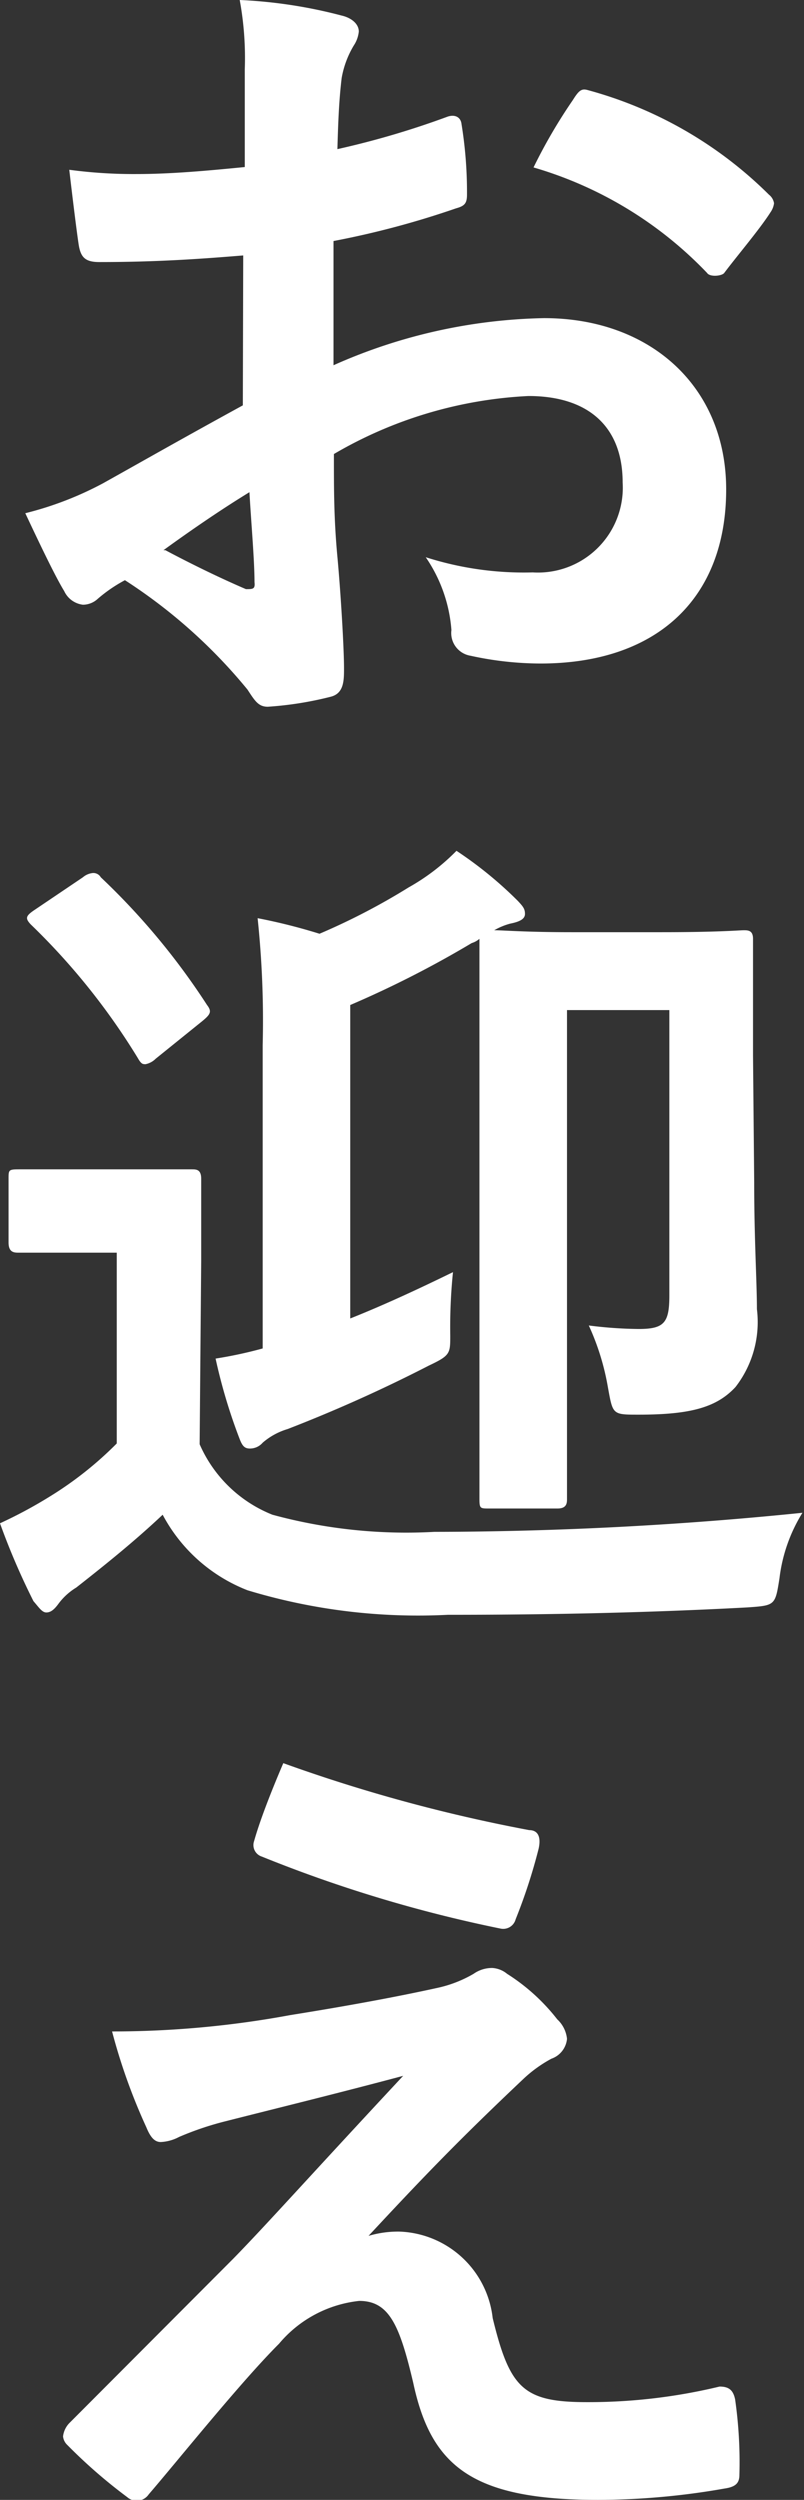 <svg xmlns="http://www.w3.org/2000/svg" width="20.66" height="64.2" viewBox="0 0 20.66 64.2"><rect x="0" y="0" width="20.66" height="64.2" fill="#333333" stroke="none"/><defs><style>.cls-1{fill:#fff;}</style></defs><title>txt_mukae</title><g id="レイヤー_2" data-name="レイヤー 2"><g id="テキスト"><path class="cls-1" d="M6.25,6.56c-1.1.09-2.22.17-3.7.17-.37,0-.48-.13-.53-.46s-.15-1.14-.24-1.91a12.42,12.42,0,0,0,1.72.11c.92,0,1.87-.09,2.79-.18,0-.73,0-1.56,0-2.51A8.23,8.23,0,0,0,6.16,0,12.4,12.4,0,0,1,8.78.4c.26.06.44.22.44.41a.79.79,0,0,1-.13.36A2.44,2.44,0,0,0,8.78,2c-.07.58-.09,1.13-.11,1.83A22,22,0,0,0,11.49,3c.19-.07.35,0,.37.19A10.89,10.89,0,0,1,12,5c0,.22-.06.29-.28.35a22.53,22.53,0,0,1-3.15.84c0,1.05,0,2.13,0,3.19a13.88,13.88,0,0,1,5.41-1.21c2.73,0,4.68,1.76,4.68,4.4,0,2.82-1.8,4.47-4.77,4.47a8.45,8.45,0,0,1-1.8-.2.59.59,0,0,1-.49-.66,3.81,3.81,0,0,0-.66-1.87,8.26,8.26,0,0,0,2.75.39A2.18,2.18,0,0,0,16,12.39c0-1.43-.88-2.22-2.42-2.22a10.93,10.93,0,0,0-5,1.49c0,.93,0,1.67.09,2.64s.17,2.36.17,2.86c0,.31,0,.64-.33.73a8.89,8.89,0,0,1-1.63.26c-.24,0-.33-.15-.52-.44A13.57,13.57,0,0,0,3.21,14.9a3.77,3.77,0,0,0-.7.48.56.56,0,0,1-.38.15.61.61,0,0,1-.48-.35c-.24-.39-.68-1.32-1-2a8.63,8.63,0,0,0,2-.77c.95-.53,2-1.13,3.59-2Zm-2,7.57c.62.33,1.37.7,2.07,1,.18,0,.24,0,.22-.18,0-.57-.09-1.58-.13-2.31C5.74,13.05,5,13.55,4.2,14.13ZM14.72,2.57c.15-.24.22-.3.37-.26A10.49,10.49,0,0,1,19.76,5a.35.35,0,0,1,.13.22.52.52,0,0,1-.09.23c-.28.44-.86,1.12-1.19,1.56-.06.08-.37.11-.44,0a10.05,10.05,0,0,0-4.46-2.71A13.57,13.57,0,0,1,14.72,2.57Z"/><path class="cls-1" d="M5.13,37.09A3.42,3.42,0,0,0,7,38.9a13.1,13.1,0,0,0,4.16.44,94.36,94.36,0,0,0,9.46-.49,4.11,4.11,0,0,0-.59,1.68c-.11.7-.11.7-.82.75-2.79.15-5.41.19-7.7.19a15.1,15.1,0,0,1-5.15-.63A4.19,4.19,0,0,1,4.18,38.9c-.7.66-1.43,1.25-2.22,1.87a1.61,1.61,0,0,0-.46.42c-.11.15-.2.22-.31.22S1,41.28.86,41.12a18,18,0,0,1-.86-2,11.76,11.76,0,0,0,1.3-.7A9.21,9.21,0,0,0,3,37.07v-4.9H2.05c-1.15,0-1.46,0-1.57,0s-.26,0-.26-.26V30.27c0-.22,0-.24.26-.24s.42,0,1.57,0H3.32c1.15,0,1.5,0,1.61,0s.24,0,.24.24,0,.75,0,2.12Zm-3-14.56a.46.46,0,0,1,.26-.11.22.22,0,0,1,.2.11,17.88,17.88,0,0,1,2.73,3.28c.13.17.09.24-.13.42L4,27.19a.51.51,0,0,1-.26.14c-.07,0-.11,0-.2-.16A17.24,17.24,0,0,0,.79,23.74c-.15-.16-.13-.22.11-.38Zm17.25,7.83c0,1.48.07,2.55.07,3.26a2.72,2.72,0,0,1-.55,2c-.49.53-1.17.71-2.49.71-.68,0-.66,0-.79-.71a6.37,6.37,0,0,0-.49-1.58,10.76,10.76,0,0,0,1.28.09c.66,0,.79-.16.79-.86V25.94H14.57v9.55c0,2,0,2.9,0,3s0,.25-.24.25H12.56c-.22,0-.24,0-.24-.25s0-1.07,0-3.19v-8c0-2.07,0-3,0-3.19a.56.56,0,0,1-.2.11A26.35,26.35,0,0,1,9,25.81v8.05c.88-.35,1.78-.77,2.64-1.19a13.87,13.87,0,0,0-.07,1.63c0,.46,0,.51-.55.77A37.63,37.63,0,0,1,7.39,36.7a1.74,1.74,0,0,0-.64.35.43.43,0,0,1-.33.15c-.13,0-.19-.06-.26-.24a14.08,14.08,0,0,1-.62-2.07,10.92,10.92,0,0,0,1.21-.26V26.84a25.12,25.12,0,0,0-.13-3.26,14.74,14.74,0,0,1,1.59.4,16.92,16.92,0,0,0,2.29-1.19,5.46,5.46,0,0,0,1.23-.94,10.12,10.12,0,0,1,1.58,1.29c.13.14.18.2.18.33s-.13.2-.38.25a1.7,1.7,0,0,0-.41.17c.24,0,.79.05,2,.05H17c1.47,0,2-.05,2.11-.05s.24,0,.24.22,0,1.1,0,3Z"/><path class="cls-1" d="M7.46,51.75c1.69-.27,2.93-.51,3.83-.71a3.17,3.17,0,0,0,.88-.35.82.82,0,0,1,.48-.15.66.66,0,0,1,.38.15,5.06,5.06,0,0,1,1.29,1.17.79.79,0,0,1,.25.5.6.6,0,0,1-.4.51,3.38,3.38,0,0,0-.7.5c-1.63,1.54-2.53,2.47-4,4.05a2.67,2.67,0,0,1,.79-.11,2.5,2.5,0,0,1,2.4,2.22c.44,1.81.79,2.16,2.42,2.16a14.37,14.37,0,0,0,3.41-.4c.24,0,.35.09.4.33A11.41,11.41,0,0,1,19,63.56c0,.22-.11.31-.39.35a18.86,18.86,0,0,1-3.24.29c-3.23,0-4.29-.86-4.75-3-.35-1.49-.62-2.11-1.39-2.11a3.12,3.12,0,0,0-2.06,1.1c-1,1-2.6,3-3.35,3.87a.37.37,0,0,1-.55.07,13.34,13.34,0,0,1-1.54-1.34.35.35,0,0,1-.11-.22.59.59,0,0,1,.18-.36L6,58c.86-.88,2-2.16,4.36-4.69-1.65.44-3.12.8-4.58,1.17a7.86,7.86,0,0,0-1.18.4,1.11,1.11,0,0,1-.47.13c-.15,0-.26-.11-.37-.38a15.09,15.09,0,0,1-.88-2.46A25.06,25.06,0,0,0,7.46,51.75ZM13.6,47c.22,0,.31.17.24.48a14.23,14.23,0,0,1-.59,1.81.33.33,0,0,1-.38.24,34.94,34.94,0,0,1-6.14-1.85.31.31,0,0,1-.2-.4c.14-.5.42-1.23.75-2A40.86,40.86,0,0,0,13.6,47Z"/></g></g></svg>